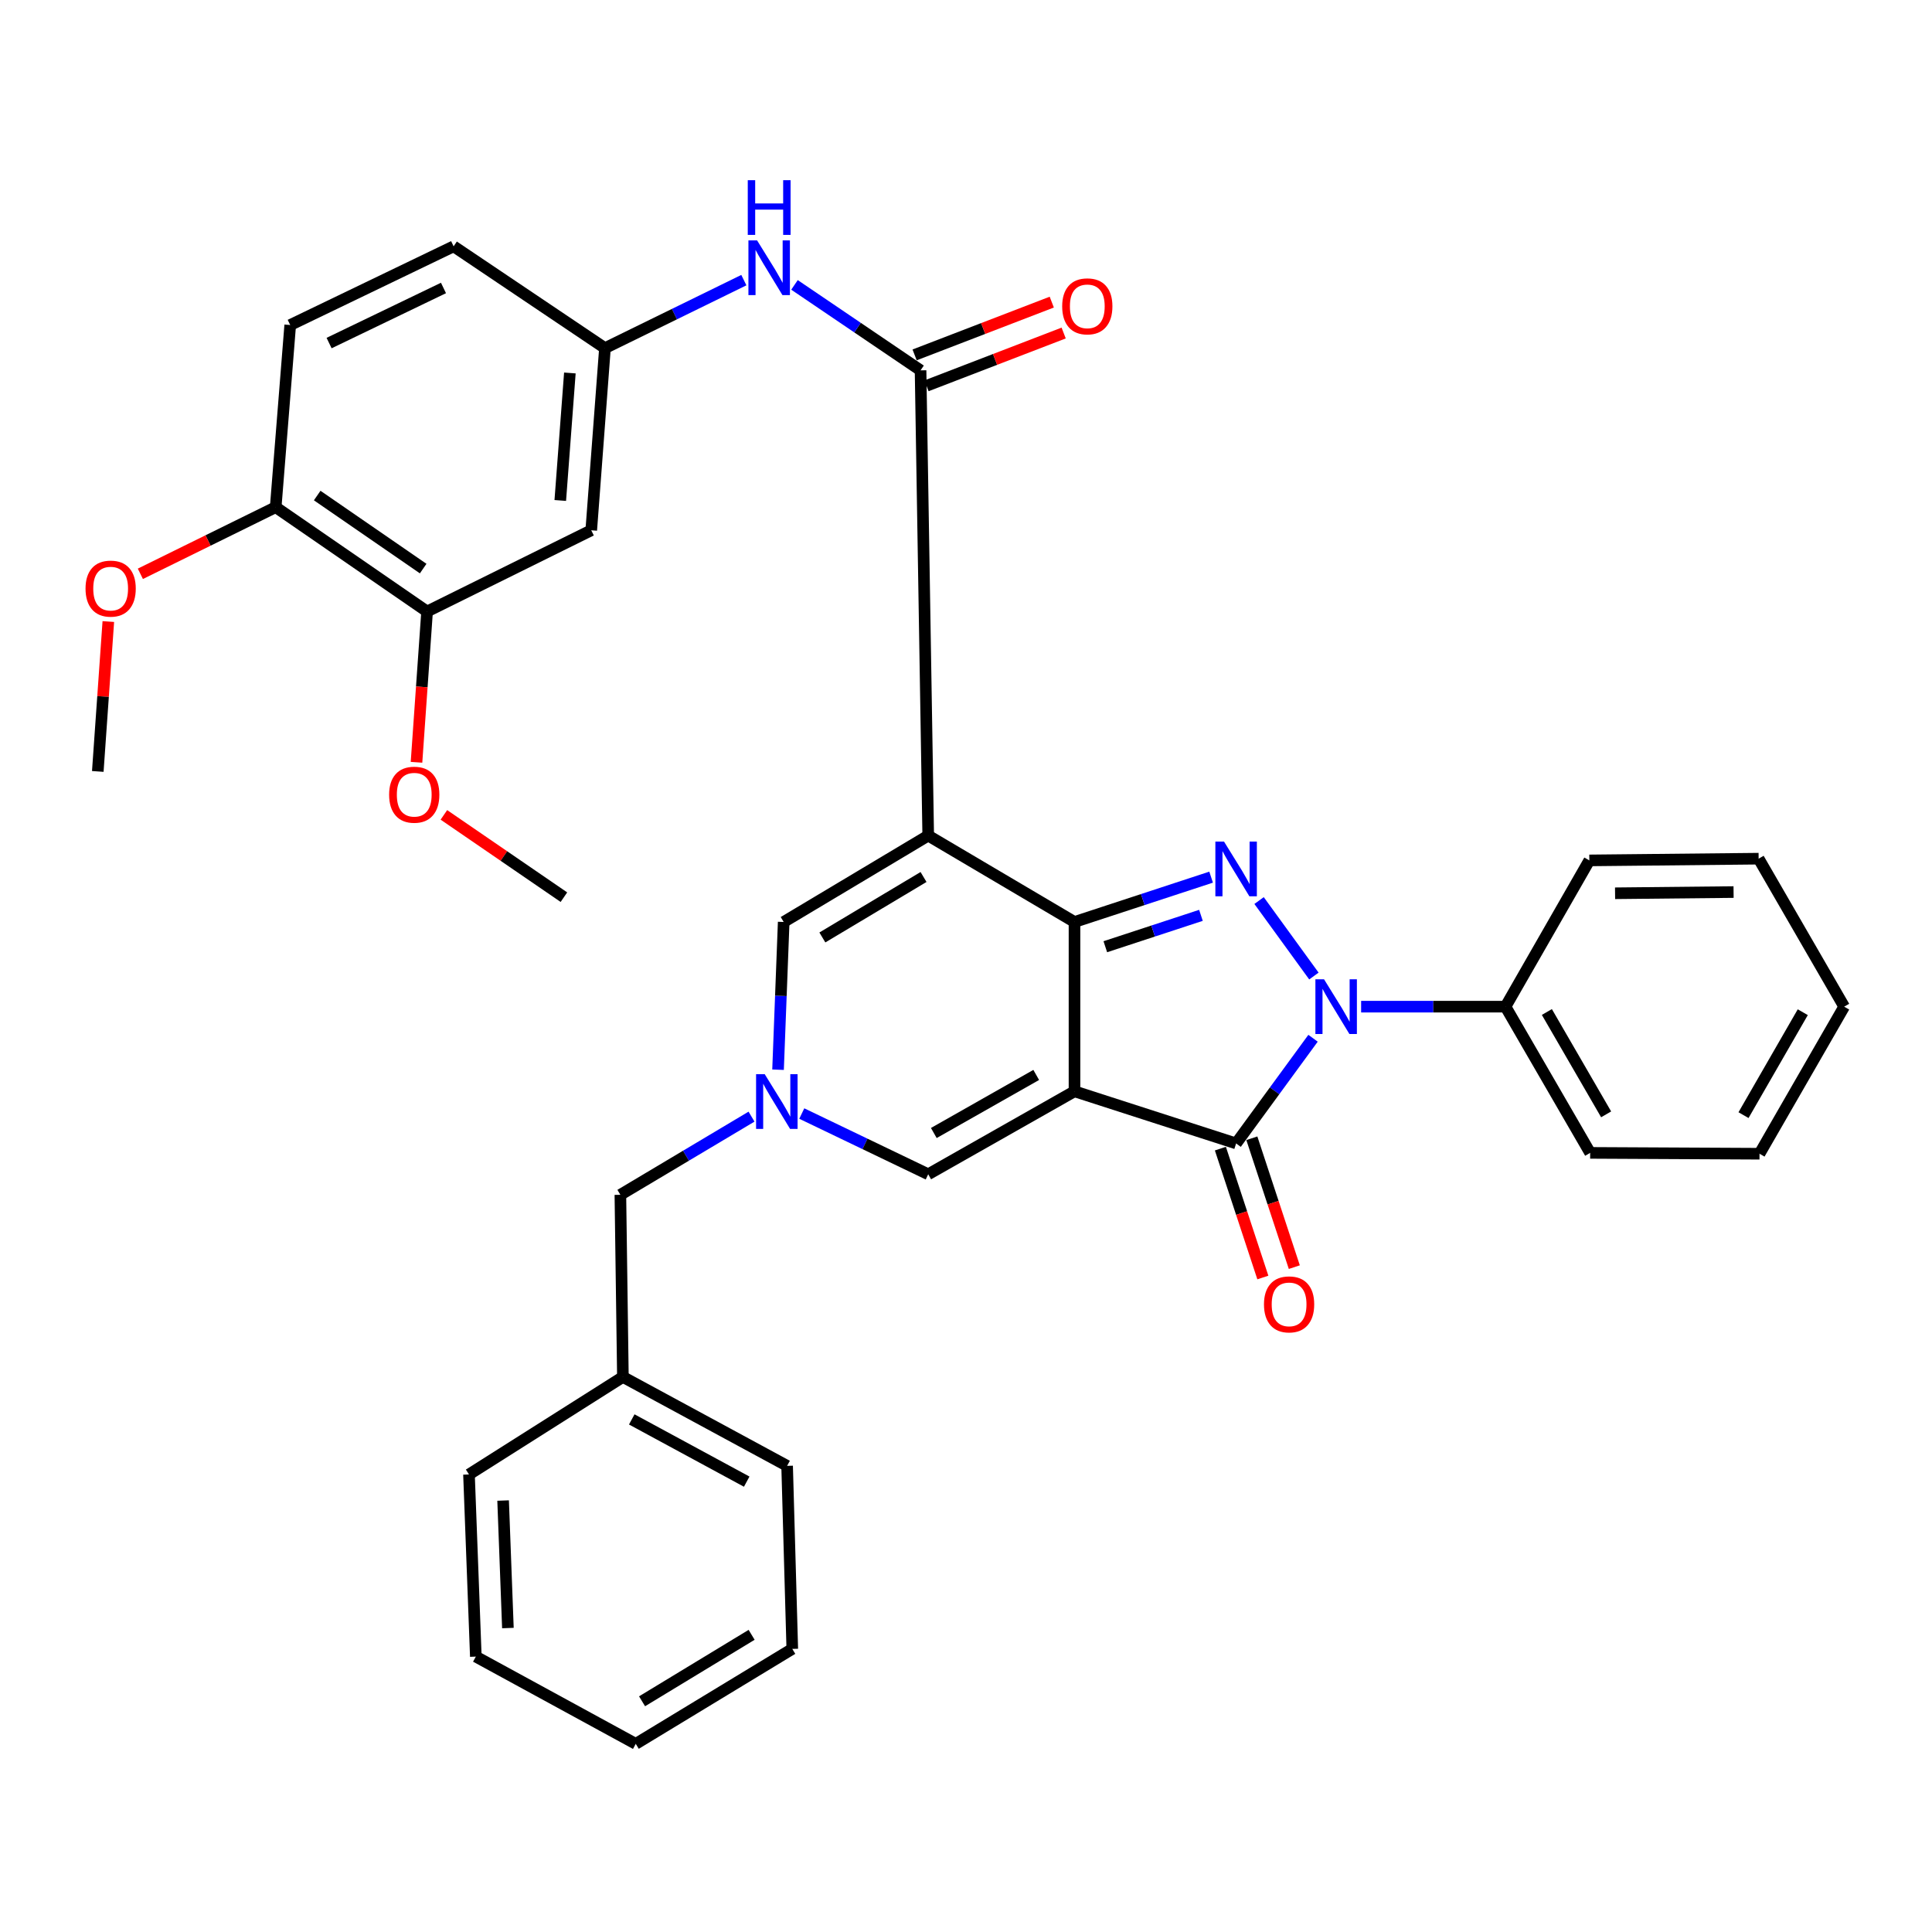<?xml version='1.0' encoding='iso-8859-1'?>
<svg version='1.1' baseProfile='full'
              xmlns='http://www.w3.org/2000/svg'
                      xmlns:rdkit='http://www.rdkit.org/xml'
                      xmlns:xlink='http://www.w3.org/1999/xlink'
                  xml:space='preserve'
width='1000px' height='1000px' viewBox='0 0 1000 1000'>
<!-- END OF HEADER -->
<rect style='opacity:1.0;fill:#FFFFFF;stroke:none' width='1000' height='1000' x='0' y='0'> </rect>
<path class='bond-0' d='M 556.156,564.861 L 556.156,477.215' style='fill:none;fill-rule:evenodd;stroke:#000000;stroke-width:6px;stroke-linecap:butt;stroke-linejoin:miter;stroke-opacity:1' />
<path class='bond-4' d='M 556.156,564.861 L 639.812,591.844' style='fill:none;fill-rule:evenodd;stroke:#000000;stroke-width:6px;stroke-linecap:butt;stroke-linejoin:miter;stroke-opacity:1' />
<path class='bond-7' d='M 556.156,564.861 L 480.444,607.798' style='fill:none;fill-rule:evenodd;stroke:#000000;stroke-width:6px;stroke-linecap:butt;stroke-linejoin:miter;stroke-opacity:1' />
<path class='bond-7' d='M 536.342,556.388 L 483.344,586.444' style='fill:none;fill-rule:evenodd;stroke:#000000;stroke-width:6px;stroke-linecap:butt;stroke-linejoin:miter;stroke-opacity:1' />
<path class='bond-1' d='M 556.156,477.215 L 480.444,432.506' style='fill:none;fill-rule:evenodd;stroke:#000000;stroke-width:6px;stroke-linecap:butt;stroke-linejoin:miter;stroke-opacity:1' />
<path class='bond-2' d='M 556.156,477.215 L 591.513,465.613' style='fill:none;fill-rule:evenodd;stroke:#000000;stroke-width:6px;stroke-linecap:butt;stroke-linejoin:miter;stroke-opacity:1' />
<path class='bond-2' d='M 591.513,465.613 L 626.87,454.011' style='fill:none;fill-rule:evenodd;stroke:#0000FF;stroke-width:6px;stroke-linecap:butt;stroke-linejoin:miter;stroke-opacity:1' />
<path class='bond-2' d='M 572.109,490.024 L 596.859,481.903' style='fill:none;fill-rule:evenodd;stroke:#000000;stroke-width:6px;stroke-linecap:butt;stroke-linejoin:miter;stroke-opacity:1' />
<path class='bond-2' d='M 596.859,481.903 L 621.609,473.781' style='fill:none;fill-rule:evenodd;stroke:#0000FF;stroke-width:6px;stroke-linecap:butt;stroke-linejoin:miter;stroke-opacity:1' />
<path class='bond-5' d='M 480.444,432.506 L 476.482,191.693' style='fill:none;fill-rule:evenodd;stroke:#000000;stroke-width:6px;stroke-linecap:butt;stroke-linejoin:miter;stroke-opacity:1' />
<path class='bond-36' d='M 480.444,432.506 L 405.637,477.215' style='fill:none;fill-rule:evenodd;stroke:#000000;stroke-width:6px;stroke-linecap:butt;stroke-linejoin:miter;stroke-opacity:1' />
<path class='bond-36' d='M 478.019,453.929 L 425.654,485.225' style='fill:none;fill-rule:evenodd;stroke:#000000;stroke-width:6px;stroke-linecap:butt;stroke-linejoin:miter;stroke-opacity:1' />
<path class='bond-35' d='M 651.696,466.127 L 680.07,505.19' style='fill:none;fill-rule:evenodd;stroke:#0000FF;stroke-width:6px;stroke-linecap:butt;stroke-linejoin:miter;stroke-opacity:1' />
<path class='bond-3' d='M 679.628,537.4 L 659.72,564.622' style='fill:none;fill-rule:evenodd;stroke:#0000FF;stroke-width:6px;stroke-linecap:butt;stroke-linejoin:miter;stroke-opacity:1' />
<path class='bond-3' d='M 659.72,564.622 L 639.812,591.844' style='fill:none;fill-rule:evenodd;stroke:#000000;stroke-width:6px;stroke-linecap:butt;stroke-linejoin:miter;stroke-opacity:1' />
<path class='bond-12' d='M 704.519,521.047 L 741.881,521.047' style='fill:none;fill-rule:evenodd;stroke:#0000FF;stroke-width:6px;stroke-linecap:butt;stroke-linejoin:miter;stroke-opacity:1' />
<path class='bond-12' d='M 741.881,521.047 L 779.244,521.047' style='fill:none;fill-rule:evenodd;stroke:#000000;stroke-width:6px;stroke-linecap:butt;stroke-linejoin:miter;stroke-opacity:1' />
<path class='bond-13' d='M 631.67,594.527 L 642.66,627.881' style='fill:none;fill-rule:evenodd;stroke:#000000;stroke-width:6px;stroke-linecap:butt;stroke-linejoin:miter;stroke-opacity:1' />
<path class='bond-13' d='M 642.66,627.881 L 653.651,661.234' style='fill:none;fill-rule:evenodd;stroke:#FF0000;stroke-width:6px;stroke-linecap:butt;stroke-linejoin:miter;stroke-opacity:1' />
<path class='bond-13' d='M 647.953,589.162 L 658.944,622.515' style='fill:none;fill-rule:evenodd;stroke:#000000;stroke-width:6px;stroke-linecap:butt;stroke-linejoin:miter;stroke-opacity:1' />
<path class='bond-13' d='M 658.944,622.515 L 669.934,655.868' style='fill:none;fill-rule:evenodd;stroke:#FF0000;stroke-width:6px;stroke-linecap:butt;stroke-linejoin:miter;stroke-opacity:1' />
<path class='bond-9' d='M 476.482,191.693 L 443.856,169.576' style='fill:none;fill-rule:evenodd;stroke:#000000;stroke-width:6px;stroke-linecap:butt;stroke-linejoin:miter;stroke-opacity:1' />
<path class='bond-9' d='M 443.856,169.576 L 411.229,147.459' style='fill:none;fill-rule:evenodd;stroke:#0000FF;stroke-width:6px;stroke-linecap:butt;stroke-linejoin:miter;stroke-opacity:1' />
<path class='bond-15' d='M 479.561,199.693 L 515.057,186.033' style='fill:none;fill-rule:evenodd;stroke:#000000;stroke-width:6px;stroke-linecap:butt;stroke-linejoin:miter;stroke-opacity:1' />
<path class='bond-15' d='M 515.057,186.033 L 550.552,172.373' style='fill:none;fill-rule:evenodd;stroke:#FF0000;stroke-width:6px;stroke-linecap:butt;stroke-linejoin:miter;stroke-opacity:1' />
<path class='bond-15' d='M 473.403,183.693 L 508.899,170.033' style='fill:none;fill-rule:evenodd;stroke:#000000;stroke-width:6px;stroke-linecap:butt;stroke-linejoin:miter;stroke-opacity:1' />
<path class='bond-15' d='M 508.899,170.033 L 544.395,156.373' style='fill:none;fill-rule:evenodd;stroke:#FF0000;stroke-width:6px;stroke-linecap:butt;stroke-linejoin:miter;stroke-opacity:1' />
<path class='bond-6' d='M 414.998,576.368 L 447.721,592.083' style='fill:none;fill-rule:evenodd;stroke:#0000FF;stroke-width:6px;stroke-linecap:butt;stroke-linejoin:miter;stroke-opacity:1' />
<path class='bond-6' d='M 447.721,592.083 L 480.444,607.798' style='fill:none;fill-rule:evenodd;stroke:#000000;stroke-width:6px;stroke-linecap:butt;stroke-linejoin:miter;stroke-opacity:1' />
<path class='bond-8' d='M 402.715,553.681 L 404.176,515.448' style='fill:none;fill-rule:evenodd;stroke:#0000FF;stroke-width:6px;stroke-linecap:butt;stroke-linejoin:miter;stroke-opacity:1' />
<path class='bond-8' d='M 404.176,515.448 L 405.637,477.215' style='fill:none;fill-rule:evenodd;stroke:#000000;stroke-width:6px;stroke-linecap:butt;stroke-linejoin:miter;stroke-opacity:1' />
<path class='bond-17' d='M 388.988,577.971 L 355.047,598.2' style='fill:none;fill-rule:evenodd;stroke:#0000FF;stroke-width:6px;stroke-linecap:butt;stroke-linejoin:miter;stroke-opacity:1' />
<path class='bond-17' d='M 355.047,598.2 L 321.106,618.428' style='fill:none;fill-rule:evenodd;stroke:#000000;stroke-width:6px;stroke-linecap:butt;stroke-linejoin:miter;stroke-opacity:1' />
<path class='bond-14' d='M 385.016,144.992 L 349.07,162.594' style='fill:none;fill-rule:evenodd;stroke:#0000FF;stroke-width:6px;stroke-linecap:butt;stroke-linejoin:miter;stroke-opacity:1' />
<path class='bond-14' d='M 349.07,162.594 L 313.124,180.197' style='fill:none;fill-rule:evenodd;stroke:#000000;stroke-width:6px;stroke-linecap:butt;stroke-linejoin:miter;stroke-opacity:1' />
<path class='bond-10' d='M 306.028,274.472 L 313.124,180.197' style='fill:none;fill-rule:evenodd;stroke:#000000;stroke-width:6px;stroke-linecap:butt;stroke-linejoin:miter;stroke-opacity:1' />
<path class='bond-10' d='M 289.997,259.044 L 294.964,193.051' style='fill:none;fill-rule:evenodd;stroke:#000000;stroke-width:6px;stroke-linecap:butt;stroke-linejoin:miter;stroke-opacity:1' />
<path class='bond-11' d='M 306.028,274.472 L 221.058,316.514' style='fill:none;fill-rule:evenodd;stroke:#000000;stroke-width:6px;stroke-linecap:butt;stroke-linejoin:miter;stroke-opacity:1' />
<path class='bond-20' d='M 221.058,316.514 L 218.32,355.538' style='fill:none;fill-rule:evenodd;stroke:#000000;stroke-width:6px;stroke-linecap:butt;stroke-linejoin:miter;stroke-opacity:1' />
<path class='bond-20' d='M 218.32,355.538 L 215.582,394.562' style='fill:none;fill-rule:evenodd;stroke:#FF0000;stroke-width:6px;stroke-linecap:butt;stroke-linejoin:miter;stroke-opacity:1' />
<path class='bond-39' d='M 221.058,316.514 L 142.699,262.509' style='fill:none;fill-rule:evenodd;stroke:#000000;stroke-width:6px;stroke-linecap:butt;stroke-linejoin:miter;stroke-opacity:1' />
<path class='bond-39' d='M 219.034,294.297 L 164.182,256.493' style='fill:none;fill-rule:evenodd;stroke:#000000;stroke-width:6px;stroke-linecap:butt;stroke-linejoin:miter;stroke-opacity:1' />
<path class='bond-23' d='M 779.244,521.047 L 823.067,596.73' style='fill:none;fill-rule:evenodd;stroke:#000000;stroke-width:6px;stroke-linecap:butt;stroke-linejoin:miter;stroke-opacity:1' />
<path class='bond-23' d='M 800.654,523.809 L 831.33,576.787' style='fill:none;fill-rule:evenodd;stroke:#000000;stroke-width:6px;stroke-linecap:butt;stroke-linejoin:miter;stroke-opacity:1' />
<path class='bond-24' d='M 779.244,521.047 L 822.638,445.345' style='fill:none;fill-rule:evenodd;stroke:#000000;stroke-width:6px;stroke-linecap:butt;stroke-linejoin:miter;stroke-opacity:1' />
<path class='bond-19' d='M 313.124,180.197 L 234.793,127.497' style='fill:none;fill-rule:evenodd;stroke:#000000;stroke-width:6px;stroke-linecap:butt;stroke-linejoin:miter;stroke-opacity:1' />
<path class='bond-16' d='M 142.699,262.509 L 150.214,168.234' style='fill:none;fill-rule:evenodd;stroke:#000000;stroke-width:6px;stroke-linecap:butt;stroke-linejoin:miter;stroke-opacity:1' />
<path class='bond-22' d='M 142.699,262.509 L 107.676,279.757' style='fill:none;fill-rule:evenodd;stroke:#000000;stroke-width:6px;stroke-linecap:butt;stroke-linejoin:miter;stroke-opacity:1' />
<path class='bond-22' d='M 107.676,279.757 L 72.653,297.005' style='fill:none;fill-rule:evenodd;stroke:#FF0000;stroke-width:6px;stroke-linecap:butt;stroke-linejoin:miter;stroke-opacity:1' />
<path class='bond-21' d='M 321.106,618.428 L 322.411,712.703' style='fill:none;fill-rule:evenodd;stroke:#000000;stroke-width:6px;stroke-linecap:butt;stroke-linejoin:miter;stroke-opacity:1' />
<path class='bond-18' d='M 150.214,168.234 L 234.793,127.497' style='fill:none;fill-rule:evenodd;stroke:#000000;stroke-width:6px;stroke-linecap:butt;stroke-linejoin:miter;stroke-opacity:1' />
<path class='bond-18' d='M 170.34,177.569 L 229.546,149.053' style='fill:none;fill-rule:evenodd;stroke:#000000;stroke-width:6px;stroke-linecap:butt;stroke-linejoin:miter;stroke-opacity:1' />
<path class='bond-25' d='M 229.759,421.78 L 260.821,443.078' style='fill:none;fill-rule:evenodd;stroke:#FF0000;stroke-width:6px;stroke-linecap:butt;stroke-linejoin:miter;stroke-opacity:1' />
<path class='bond-25' d='M 260.821,443.078 L 291.884,464.375' style='fill:none;fill-rule:evenodd;stroke:#000000;stroke-width:6px;stroke-linecap:butt;stroke-linejoin:miter;stroke-opacity:1' />
<path class='bond-26' d='M 322.411,712.703 L 407.409,758.726' style='fill:none;fill-rule:evenodd;stroke:#000000;stroke-width:6px;stroke-linecap:butt;stroke-linejoin:miter;stroke-opacity:1' />
<path class='bond-26' d='M 326.997,734.683 L 386.496,766.899' style='fill:none;fill-rule:evenodd;stroke:#000000;stroke-width:6px;stroke-linecap:butt;stroke-linejoin:miter;stroke-opacity:1' />
<path class='bond-27' d='M 322.411,712.703 L 242.746,763.174' style='fill:none;fill-rule:evenodd;stroke:#000000;stroke-width:6px;stroke-linecap:butt;stroke-linejoin:miter;stroke-opacity:1' />
<path class='bond-28' d='M 56.068,321.713 L 53.341,360.503' style='fill:none;fill-rule:evenodd;stroke:#FF0000;stroke-width:6px;stroke-linecap:butt;stroke-linejoin:miter;stroke-opacity:1' />
<path class='bond-28' d='M 53.341,360.503 L 50.614,399.293' style='fill:none;fill-rule:evenodd;stroke:#000000;stroke-width:6px;stroke-linecap:butt;stroke-linejoin:miter;stroke-opacity:1' />
<path class='bond-30' d='M 823.067,596.73 L 910.722,597.169' style='fill:none;fill-rule:evenodd;stroke:#000000;stroke-width:6px;stroke-linecap:butt;stroke-linejoin:miter;stroke-opacity:1' />
<path class='bond-29' d='M 822.638,445.345 L 910.265,444.45' style='fill:none;fill-rule:evenodd;stroke:#000000;stroke-width:6px;stroke-linecap:butt;stroke-linejoin:miter;stroke-opacity:1' />
<path class='bond-29' d='M 835.957,462.354 L 897.296,461.728' style='fill:none;fill-rule:evenodd;stroke:#000000;stroke-width:6px;stroke-linecap:butt;stroke-linejoin:miter;stroke-opacity:1' />
<path class='bond-32' d='M 407.409,758.726 L 410.085,853.469' style='fill:none;fill-rule:evenodd;stroke:#000000;stroke-width:6px;stroke-linecap:butt;stroke-linejoin:miter;stroke-opacity:1' />
<path class='bond-31' d='M 242.746,763.174 L 246.289,857.459' style='fill:none;fill-rule:evenodd;stroke:#000000;stroke-width:6px;stroke-linecap:butt;stroke-linejoin:miter;stroke-opacity:1' />
<path class='bond-31' d='M 260.41,776.673 L 262.89,842.673' style='fill:none;fill-rule:evenodd;stroke:#000000;stroke-width:6px;stroke-linecap:butt;stroke-linejoin:miter;stroke-opacity:1' />
<path class='bond-34' d='M 910.265,444.45 L 954.545,521.047' style='fill:none;fill-rule:evenodd;stroke:#000000;stroke-width:6px;stroke-linecap:butt;stroke-linejoin:miter;stroke-opacity:1' />
<path class='bond-37' d='M 910.722,597.169 L 954.545,521.047' style='fill:none;fill-rule:evenodd;stroke:#000000;stroke-width:6px;stroke-linecap:butt;stroke-linejoin:miter;stroke-opacity:1' />
<path class='bond-37' d='M 902.438,577.197 L 933.114,523.912' style='fill:none;fill-rule:evenodd;stroke:#000000;stroke-width:6px;stroke-linecap:butt;stroke-linejoin:miter;stroke-opacity:1' />
<path class='bond-33' d='M 246.289,857.459 L 329.068,902.616' style='fill:none;fill-rule:evenodd;stroke:#000000;stroke-width:6px;stroke-linecap:butt;stroke-linejoin:miter;stroke-opacity:1' />
<path class='bond-38' d='M 410.085,853.469 L 329.068,902.616' style='fill:none;fill-rule:evenodd;stroke:#000000;stroke-width:6px;stroke-linecap:butt;stroke-linejoin:miter;stroke-opacity:1' />
<path class='bond-38' d='M 389.041,846.182 L 332.329,880.586' style='fill:none;fill-rule:evenodd;stroke:#000000;stroke-width:6px;stroke-linecap:butt;stroke-linejoin:miter;stroke-opacity:1' />
<path  class='atom-3' d='M 633.552 435.604
L 642.832 450.604
Q 643.752 452.084, 645.232 454.764
Q 646.712 457.444, 646.792 457.604
L 646.792 435.604
L 650.552 435.604
L 650.552 463.924
L 646.672 463.924
L 636.712 447.524
Q 635.552 445.604, 634.312 443.404
Q 633.112 441.204, 632.752 440.524
L 632.752 463.924
L 629.072 463.924
L 629.072 435.604
L 633.552 435.604
' fill='#0000FF'/>
<path  class='atom-4' d='M 685.328 506.887
L 694.608 521.887
Q 695.528 523.367, 697.008 526.047
Q 698.488 528.727, 698.568 528.887
L 698.568 506.887
L 702.328 506.887
L 702.328 535.207
L 698.448 535.207
L 688.488 518.807
Q 687.328 516.887, 686.088 514.687
Q 684.888 512.487, 684.528 511.807
L 684.528 535.207
L 680.848 535.207
L 680.848 506.887
L 685.328 506.887
' fill='#0000FF'/>
<path  class='atom-7' d='M 395.825 556.006
L 405.105 571.006
Q 406.025 572.486, 407.505 575.166
Q 408.985 577.846, 409.065 578.006
L 409.065 556.006
L 412.825 556.006
L 412.825 584.326
L 408.945 584.326
L 398.985 567.926
Q 397.825 566.006, 396.585 563.806
Q 395.385 561.606, 395.025 560.926
L 395.025 584.326
L 391.345 584.326
L 391.345 556.006
L 395.825 556.006
' fill='#0000FF'/>
<path  class='atom-10' d='M 391.862 124.414
L 401.142 139.414
Q 402.062 140.894, 403.542 143.574
Q 405.022 146.254, 405.102 146.414
L 405.102 124.414
L 408.862 124.414
L 408.862 152.734
L 404.982 152.734
L 395.022 136.334
Q 393.862 134.414, 392.622 132.214
Q 391.422 130.014, 391.062 129.334
L 391.062 152.734
L 387.382 152.734
L 387.382 124.414
L 391.862 124.414
' fill='#0000FF'/>
<path  class='atom-10' d='M 387.042 93.262
L 390.882 93.262
L 390.882 105.302
L 405.362 105.302
L 405.362 93.262
L 409.202 93.262
L 409.202 121.582
L 405.362 121.582
L 405.362 108.502
L 390.882 108.502
L 390.882 121.582
L 387.042 121.582
L 387.042 93.262
' fill='#0000FF'/>
<path  class='atom-14' d='M 654.233 675.142
Q 654.233 668.342, 657.593 664.542
Q 660.953 660.742, 667.233 660.742
Q 673.513 660.742, 676.873 664.542
Q 680.233 668.342, 680.233 675.142
Q 680.233 682.022, 676.833 685.942
Q 673.433 689.822, 667.233 689.822
Q 660.993 689.822, 657.593 685.942
Q 654.233 682.062, 654.233 675.142
M 667.233 686.622
Q 671.553 686.622, 673.873 683.742
Q 676.233 680.822, 676.233 675.142
Q 676.233 669.582, 673.873 666.782
Q 671.553 663.942, 667.233 663.942
Q 662.913 663.942, 660.553 666.742
Q 658.233 669.542, 658.233 675.142
Q 658.233 680.862, 660.553 683.742
Q 662.913 686.622, 667.233 686.622
' fill='#FF0000'/>
<path  class='atom-16' d='M 549.785 158.56
Q 549.785 151.76, 553.145 147.96
Q 556.505 144.16, 562.785 144.16
Q 569.065 144.16, 572.425 147.96
Q 575.785 151.76, 575.785 158.56
Q 575.785 165.44, 572.385 169.36
Q 568.985 173.24, 562.785 173.24
Q 556.545 173.24, 553.145 169.36
Q 549.785 165.48, 549.785 158.56
M 562.785 170.04
Q 567.105 170.04, 569.425 167.16
Q 571.785 164.24, 571.785 158.56
Q 571.785 153, 569.425 150.2
Q 567.105 147.36, 562.785 147.36
Q 558.465 147.36, 556.105 150.16
Q 553.785 152.96, 553.785 158.56
Q 553.785 164.28, 556.105 167.16
Q 558.465 170.04, 562.785 170.04
' fill='#FF0000'/>
<path  class='atom-21' d='M 201.41 411.336
Q 201.41 404.536, 204.77 400.736
Q 208.13 396.936, 214.41 396.936
Q 220.69 396.936, 224.05 400.736
Q 227.41 404.536, 227.41 411.336
Q 227.41 418.216, 224.01 422.136
Q 220.61 426.016, 214.41 426.016
Q 208.17 426.016, 204.77 422.136
Q 201.41 418.256, 201.41 411.336
M 214.41 422.816
Q 218.73 422.816, 221.05 419.936
Q 223.41 417.016, 223.41 411.336
Q 223.41 405.776, 221.05 402.976
Q 218.73 400.136, 214.41 400.136
Q 210.09 400.136, 207.73 402.936
Q 205.41 405.736, 205.41 411.336
Q 205.41 417.056, 207.73 419.936
Q 210.09 422.816, 214.41 422.816
' fill='#FF0000'/>
<path  class='atom-23' d='M 44.272 304.66
Q 44.272 297.86, 47.632 294.06
Q 50.992 290.26, 57.272 290.26
Q 63.552 290.26, 66.912 294.06
Q 70.272 297.86, 70.272 304.66
Q 70.272 311.54, 66.872 315.46
Q 63.472 319.34, 57.272 319.34
Q 51.032 319.34, 47.632 315.46
Q 44.272 311.58, 44.272 304.66
M 57.272 316.14
Q 61.592 316.14, 63.912 313.26
Q 66.272 310.34, 66.272 304.66
Q 66.272 299.1, 63.912 296.3
Q 61.592 293.46, 57.272 293.46
Q 52.952 293.46, 50.592 296.26
Q 48.272 299.06, 48.272 304.66
Q 48.272 310.38, 50.592 313.26
Q 52.952 316.14, 57.272 316.14
' fill='#FF0000'/>
</svg>
